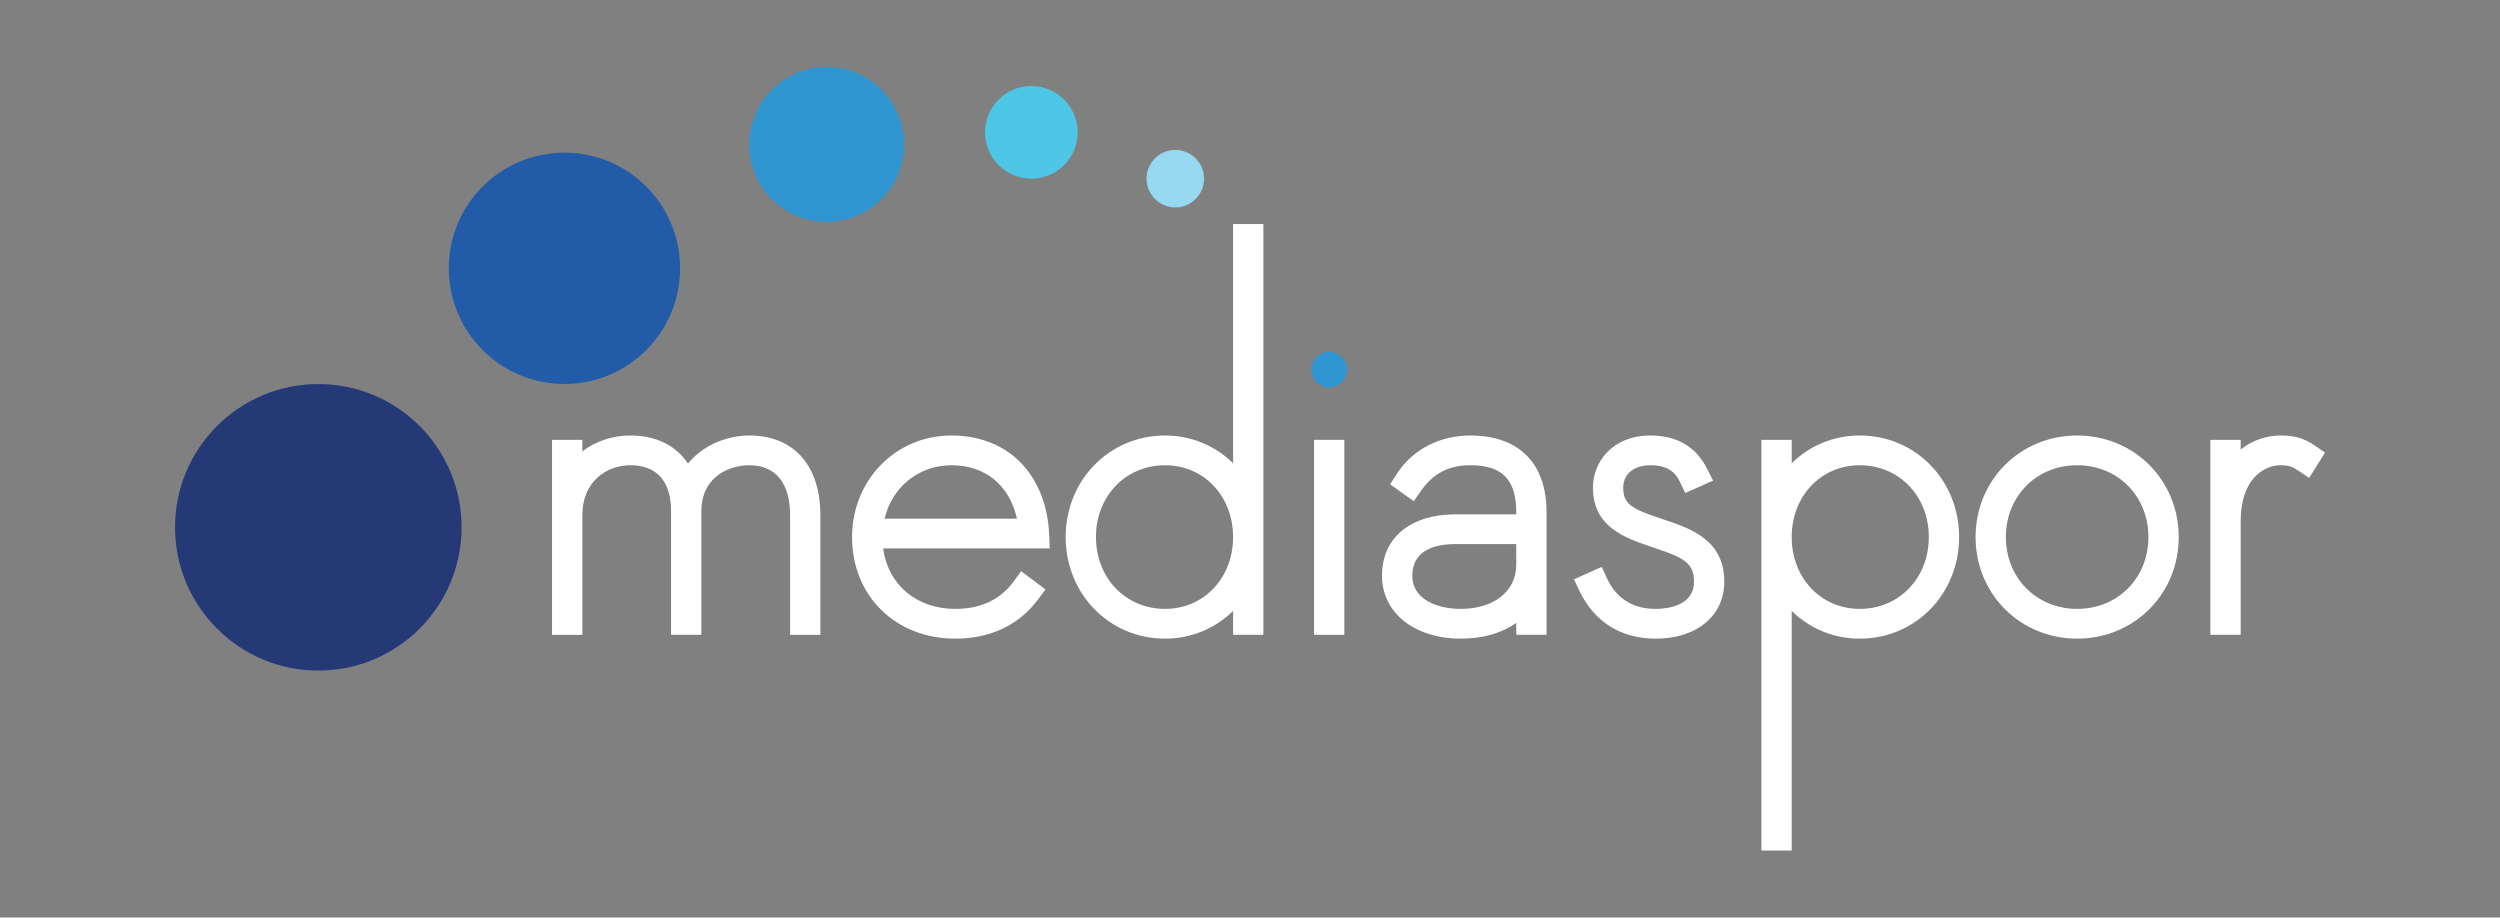 <?xml version="1.0" encoding="utf-8"?>
<!-- Generator: Adobe Illustrator 27.1.1, SVG Export Plug-In . SVG Version: 6.00 Build 0)  -->
<svg version="1.1" id="Layer_1" xmlns="http://www.w3.org/2000/svg" xmlns:xlink="http://www.w3.org/1999/xlink" x="0px" y="0px"
	 viewBox="0 0 2000 734" style="enable-background:new 0 0 2000 734;" xml:space="preserve">
<rect x="0" y="0" width="2000" height="734" fill="#808080" stroke="none"/>
<style type="text/css">
	.st0{fill:#263977;}
	.st1{fill:#225CA8;}
	.st2{fill:#3096D2;}
	.st3{fill:#4EC6E5;}
	.st4{fill:#96D8EF;}
	.st5{fill:#FFFFFF;}
</style>
<g>
	<g>
		<circle class="st0" cx="254.65" cy="421.85" r="114.62"/>
		<circle class="st1" cx="451.55" cy="214.65" r="92.53"/>
		<circle class="st2" cx="661.34" cy="115.58" r="61.96"/>
		<circle class="st3" cx="825.08" cy="105.87" r="37.06"/>
		<circle class="st4" cx="940.24" cy="142.94" r="23"/>
	</g>
	<g>
		<g>
			<path class="st5" d="M656.3,412.27v95.6h-24.22v-95.6c0-25.83-11.61-40.08-32.68-40.08c-14.23,0-38.32,7.81-38.32,37.02v98.65
				h-24.22v-98.65c0-24.21-11.3-37.02-32.67-37.02c-18.48,0-38.32,12.55-38.32,40.08v95.6h-24.24V351.87h24.24v9.26
				c11.73-9.08,25.94-12.73,38.32-12.73c20.61,0,36.59,7.95,46.19,22.47c12.37-15.31,31.98-22.47,49.03-22.47
				C635.02,348.4,656.3,372.28,656.3,412.27z"/>
		</g>
		<g>
			<path class="st5" d="M810.97,465.11c-10.67,14.61-26.39,22-46.77,22c-31.18,0-53.82-19.47-57.72-48.38h133.31l-0.42-10.34
				c-1.97-48.59-32.67-79.99-78.2-79.99c-44.6,0-79.52,35.69-79.52,81.26c0,47.07,34.73,81.26,82.56,81.26
				c28.06,0,50.96-10.86,66.26-31.4l5.89-7.95l-19.45-14.59L810.97,465.11z M761.17,372.19c27.17,0,46.51,16.11,52.41,42.74H707.71
				C713.41,389.96,734.86,372.19,761.17,372.19z"/>
		</g>
		<g>
			<path class="st5" d="M986.47,179.25v191.37c-14.1-13.96-33.41-22.22-54.41-22.22c-44.6,0-79.52,35.69-79.52,81.26
				c0,45.56,34.93,81.26,79.52,81.26c21.01,0,40.31-8.28,54.41-22.22v19.16h24.22V179.25H986.47z M932.06,487.11
				c-31.53,0-55.28-24.69-55.28-57.45s23.75-57.47,55.28-57.47c31.02,0,54.41,24.71,54.41,57.47S963.08,487.11,932.06,487.11z"/>
		</g>
		<g>
			<path class="st2" d="M1077.66,295.72c0,7.61-6.67,14.3-14.28,14.3c-7.61,0-14.3-6.69-14.3-14.3c0-7.61,6.69-14.28,14.3-14.28
				C1070.99,281.44,1077.66,288.11,1077.66,295.72z"/>
			<rect x="1051.26" y="351.87" class="st5" width="24.22" height="155.99"/>
		</g>
		<g>
			<path class="st5" d="M1176.43,348.4c-25.04,0-46.62,11.33-59.26,31.11l-5.08,7.95l18.93,13.52l5.75-8.28
				c9.71-13.99,22.31-20.52,39.66-20.52c25.29,0,36.57,11.55,36.57,37.46v1.81h-48.32c-36.45,0-59.08,18.8-59.08,49.08
				c0,29.67,25.91,50.38,63,50.38c17.79,0,32.96-4.43,44.4-12.64v9.58h24.24v-98.22C1237.25,370.73,1215.08,348.4,1176.43,348.4z
				 M1213.01,451.84c0,21.1-17.84,35.27-44.4,35.27c-17.88,0-38.76-6.96-38.76-26.57c0-20.9,18.95-25.29,34.84-25.29h48.32V451.84z"
				/>
		</g>
		<g>
			<path class="st5" d="M1379.43,465.31c0,27.28-21.98,45.61-54.72,45.61c-28.06,0-49.21-13.25-61.16-38.27l-4.39-9.22l22.22-9.89
				l4.1,8.93c7.5,16.34,20.72,24.64,39.23,24.64c7.16,0,30.5-1.57,30.5-21.8c0-14.84-8.51-19.18-29.41-26.23
				c-1.74-0.58-3.49-1.17-5.22-1.77c-20.57-7-46.24-15.73-46.24-47.22c0-20.72,15.82-41.69,46.03-41.69
				c21.26,0,36.54,9.02,45.43,26.81l4.65,9.29l-22.24,9.89l-4.18-8.7c-3.22-6.67-8.53-13.5-23.66-13.5c-13.23,0-21.8,7.03-21.8,17.9
				c0,12.89,6.26,16.79,29.3,24.48l2.28,0.76C1352.1,422.61,1379.43,431.69,1379.43,465.31z"/>
		</g>
		<g>
			<path class="st5" d="M1487.77,348.4c-21.01,0-40.31,8.26-54.41,22.22v-18.75h-24.22V680.4h24.22V488.7
				c14.1,13.94,33.41,22.22,54.41,22.22c44.6,0,79.52-35.7,79.52-81.26C1567.29,384.09,1532.37,348.4,1487.77,348.4z
				 M1487.77,487.11c-31.02,0-54.41-24.69-54.41-57.45s23.39-57.47,54.41-57.47c31.53,0,55.28,24.71,55.28,57.47
				S1519.3,487.11,1487.77,487.11z"/>
		</g>
		<g>
			<path class="st5" d="M1661.72,348.4c-45.57,0-81.26,35.69-81.26,81.26c0,45.56,35.69,81.26,81.26,81.26
				c45.56,0,81.26-35.7,81.26-81.26C1742.98,384.09,1707.27,348.4,1661.72,348.4z M1661.72,487.11c-32.5,0-57.02-24.69-57.02-57.45
				s24.51-57.47,57.02-57.47c32.5,0,57.02,24.71,57.02,57.47S1694.22,487.11,1661.72,487.11z"/>
		</g>
		<g>
			<path class="st5" d="M1859.99,362.07l-12.64,20.23l-8.53-5.68c-4.88-3.27-7.81-4.43-14.48-4.43c-11.8,0-31.8,9.45-31.8,44.85
				v90.82h-24.24V351.87h24.24v7.76c9.96-7.97,21.59-11.23,31.8-11.23c11.64,0,18.93,2.17,27.8,8.28L1859.99,362.07z"/>
		</g>
	</g>
</g>
</svg>
